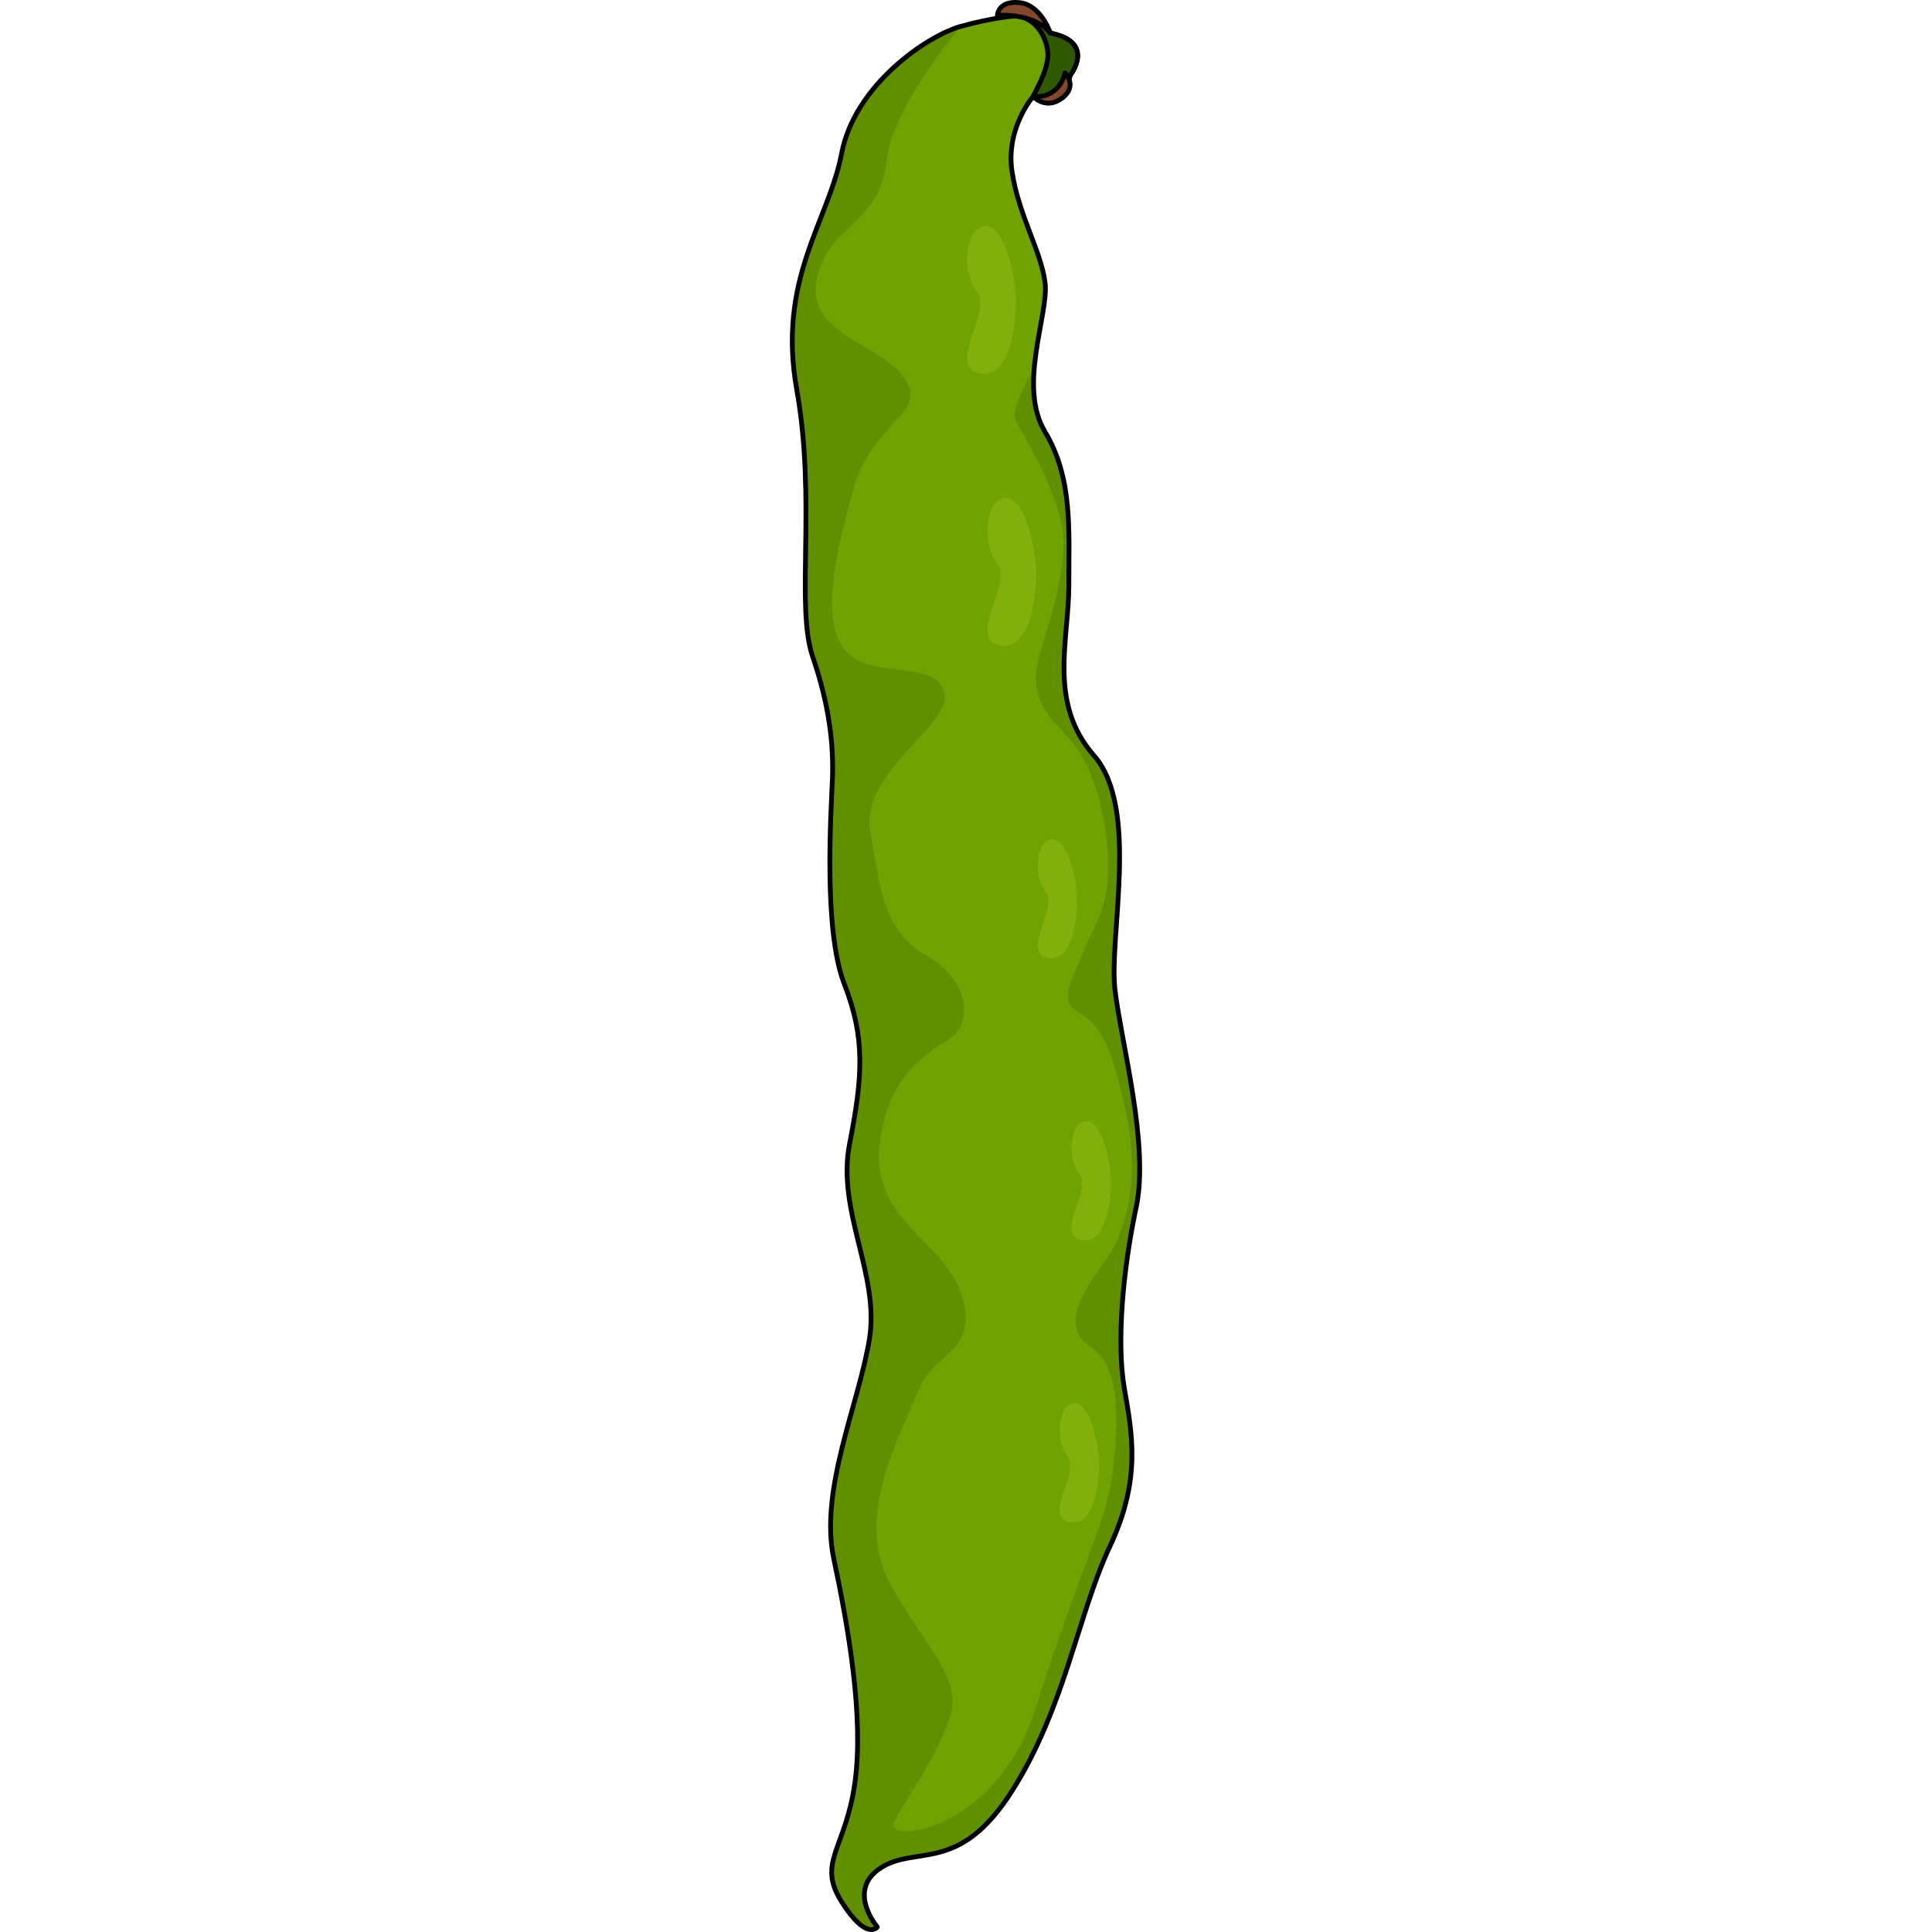 <?xml version="1.0" encoding="utf-8"?>
<!-- Created by: Science Figures, www.sciencefigures.org, Generator: Science Figures Editor -->
<svg version="1.1" id="Camada_1" xmlns="http://www.w3.org/2000/svg" xmlns:xlink="http://www.w3.org/1999/xlink" 
	 width="800px" height="800px" viewBox="0 0 73.658 404.031" enable-background="new 0 0 73.658 404.031"
	 xml:space="preserve">
<g>
	<path fill="#70A201" d="M50.878,20.169c0,0,5.8,4.143,7.734-4.419c0,0,5.524-6.905-4.143-8.839c0,0-2.486-5.8-7.181-3.591
		c0,0-4.695,0.276-11.6,2.21C28.781,7.464,13.59,17.684,10.828,32.046C8.066,46.409-2.706,58.285,1.437,81.487
		c4.143,23.201-0.276,45.297,3.314,55.793c3.591,10.496,4.419,18.782,4.143,25.687s-1.933,31.487,2.486,42.811
		c4.419,11.324,3.867,19.334,1.105,33.421c-2.762,14.086,6.353,27.344,4.143,40.878c-2.21,13.534-10.496,31.487-7.457,45.85
		c3.038,14.363,6.353,33.144,4.419,46.954c-1.933,13.81-8.01,16.572-2.762,24.858c5.248,8.286,7.457,5.248,7.457,5.248
		s-6.629-7.734,0.829-12.429c7.457-4.696,16.296,1.381,27.344-16.02c11.048-17.401,13.81-37.011,20.439-51.098
		c6.629-14.086,4.695-23.477,3.038-33.144c-1.657-9.667-0.276-24.858,2.486-37.84c2.762-12.982-3.038-33.973-4.419-45.297
		c-1.381-11.324,5.248-38.116-4.419-49.164c-9.667-11.048-5.248-24.03-5.248-35.63s0.829-22.372-4.972-32.04s0.829-24.582,0-31.211
		c-0.829-6.629-5.524-14.086-6.905-23.201C45.077,26.798,50.878,20.169,50.878,20.169z"/>
	<path fill="#83AF0B" d="M39.14,47.923c-2.297,1.684-3.179,9.185,0,13.071s-6.006,15.19,0,16.957
		c6.006,1.766,7.772-7.065,8.125-13.424C47.619,58.168,44.439,44.037,39.14,47.923z"/>
	<path fill="#83AF0B" d="M43.379,104.799c-2.297,1.684-3.179,9.185,0,13.071c3.18,3.886-6.006,15.19,0,16.957
		c6.006,1.766,7.772-7.065,8.125-13.424S48.678,100.913,43.379,104.799z"/>
	<path fill="#83AF0B" d="M53.503,175.99c-1.854,1.359-2.566,7.413,0,10.55c2.566,3.136-4.847,12.26,0,13.686
		s6.273-5.703,6.558-10.835C60.346,184.259,57.779,172.854,53.503,175.99z"/>
	<path fill="#83AF0B" d="M60.568,234.986c-1.854,1.359-2.566,7.413,0,10.55c2.566,3.136-4.847,12.261,0,13.686
		c4.847,1.426,6.273-5.703,6.558-10.835C67.411,243.255,64.845,231.849,60.568,234.986z"/>
	<path fill="#83AF0B" d="M58.095,293.982c-1.854,1.359-2.566,7.413,0,10.55c2.566,3.136-4.847,12.261,0,13.686
		c4.847,1.426,6.273-5.703,6.558-10.835C64.938,302.251,62.372,290.845,58.095,293.982z"/>
	<path fill="#609000" d="M63.583,157.995c-9.667-11.048-5.248-24.03-5.248-35.63c0-11.601,0.829-22.372-4.972-32.04
		c-2.455-4.091-2.68-9.123-2.19-14.068c-2.753,6.138-5.093,9.644-3.819,11.979c2.32,4.252,6.959,11.598,9.278,20.489
		c2.32,8.892-3.093,23.195-4.639,28.994c-1.546,5.799,0.387,10.051,3.093,13.144c2.706,3.093,8.497,7.131,10.825,22.422
		c2.327,15.291-1.933,18.943-4.252,25.128c-2.32,6.186-5.799,10.438-1.546,13.144c4.252,2.706,6.572,4.639,10.051,20.489
		c3.479,15.85-0.387,26.288-4.252,31.7c-3.866,5.412-10.051,13.531-2.706,18.17c7.345,4.639,5.026,23.195,3.479,30.541
		c-1.546,7.345-7.345,19.716-15.464,45.231c-8.118,25.515-32.087,28.221-29.381,23.195c2.706-5.026,8.892-13.531,11.598-21.649
		c2.706-8.118-4.252-13.531-12.371-27.834c-8.118-14.304,2.706-32.474,5.799-40.592c3.093-8.118,12.371-7.732,9.278-19.33
		c-3.093-11.598-18.943-15.85-17.396-31.7c1.546-15.85,11.211-20.103,15.077-22.809s4.252-11.598-5.026-17.01
		c-9.278-5.412-9.665-13.144-11.984-25.901s17.396-22.422,15.464-29.381c-1.933-6.959-15.85-2.319-20.876-8.892
		c-5.026-6.572-1.933-19.716,1.933-33.633C17.2,88.236,28.797,86.69,24.158,79.345c-4.639-7.345-20.876-9.278-18.556-20.876
		s13.144-11.211,14.69-25.128c0.948-8.536,9.164-20.118,15.379-27.805C28.76,7.479,13.588,17.693,10.828,32.046
		C8.066,46.409-2.706,58.285,1.437,81.486c4.143,23.201-0.276,45.297,3.314,55.793s4.419,18.782,4.143,25.687
		c-0.276,6.905-1.933,31.487,2.486,42.811c4.419,11.324,3.867,19.334,1.105,33.421c-2.762,14.086,6.353,27.344,4.143,40.878
		c-2.21,13.534-10.496,31.487-7.457,45.85c3.038,14.363,6.353,33.144,4.419,46.954c-1.933,13.81-8.01,16.572-2.762,24.858
		c5.248,8.286,7.457,5.248,7.457,5.248s-6.629-7.734,0.829-12.429c7.457-4.695,16.296,1.381,27.344-16.02
		c11.048-17.401,13.81-37.011,20.439-51.097c6.629-14.087,4.695-23.477,3.038-33.145c-1.657-9.667-0.276-24.858,2.486-37.84
		c2.762-12.981-3.038-33.973-4.419-45.297C66.621,195.835,73.25,169.043,63.583,157.995z"/>
	<path fill="none" stroke="#000000" stroke-linecap="round" stroke-linejoin="round" stroke-miterlimit="10" d="M50.878,20.169
		c0,0,5.8,4.143,7.734-4.419c0,0,5.524-6.905-4.143-8.839c0,0-2.486-5.8-7.181-3.591c0,0-4.695,0.276-11.6,2.21
		C28.781,7.464,13.59,17.684,10.828,32.046C8.066,46.409-2.706,58.285,1.437,81.487c4.143,23.201-0.276,45.297,3.314,55.793
		c3.591,10.496,4.419,18.782,4.143,25.687s-1.933,31.487,2.486,42.811c4.419,11.324,3.867,19.334,1.105,33.421
		c-2.762,14.086,6.353,27.344,4.143,40.878c-2.21,13.534-10.496,31.487-7.457,45.85c3.038,14.363,6.353,33.144,4.419,46.954
		c-1.933,13.81-8.01,16.572-2.762,24.858c5.248,8.286,7.457,5.248,7.457,5.248s-6.629-7.734,0.829-12.429
		c7.457-4.696,16.296,1.381,27.344-16.02c11.048-17.401,13.81-37.011,20.439-51.098c6.629-14.086,4.695-23.477,3.038-33.144
		c-1.657-9.667-0.276-24.858,2.486-37.84c2.762-12.982-3.038-33.973-4.419-45.297c-1.381-11.324,5.248-38.116-4.419-49.164
		c-9.667-11.048-5.248-24.03-5.248-35.63s0.829-22.372-4.972-32.04s0.829-24.582,0-31.211c-0.829-6.629-5.524-14.086-6.905-23.201
		C45.077,26.798,50.878,20.169,50.878,20.169z"/>
	<g>
		<path fill="#2F5900" stroke="#000000" stroke-linecap="round" stroke-linejoin="round" stroke-miterlimit="10" d="M53.914,12.243
			c-0.373,2.427-0.933,3.734-3.036,7.926c0,0,5.8,4.143,7.734-4.419c0,0,5.524-6.905-4.143-8.838c0,0-2.486-5.8-7.181-3.591
			C52.609,3.921,54.287,9.816,53.914,12.243z"/>
		<path fill="#83482C" stroke="#000000" stroke-linecap="round" stroke-linejoin="round" stroke-miterlimit="10" d="M54.468,6.912
			c0,0-1.948-5.944-6.507-6.372c-4.559-0.427-4.559,2.707-4.559,2.707S50.859,2.455,54.468,6.912z"/>
		<path fill="#83482C" stroke="#000000" stroke-linecap="round" stroke-linejoin="round" stroke-miterlimit="10" d="M57.534,15.235
			c0,0-0.984,5.396-6.657,4.935c0,0,2.651,2.956,6.111,0.303C60.262,17.962,57.534,15.235,57.534,15.235z"/>
	</g>
</g>
</svg>